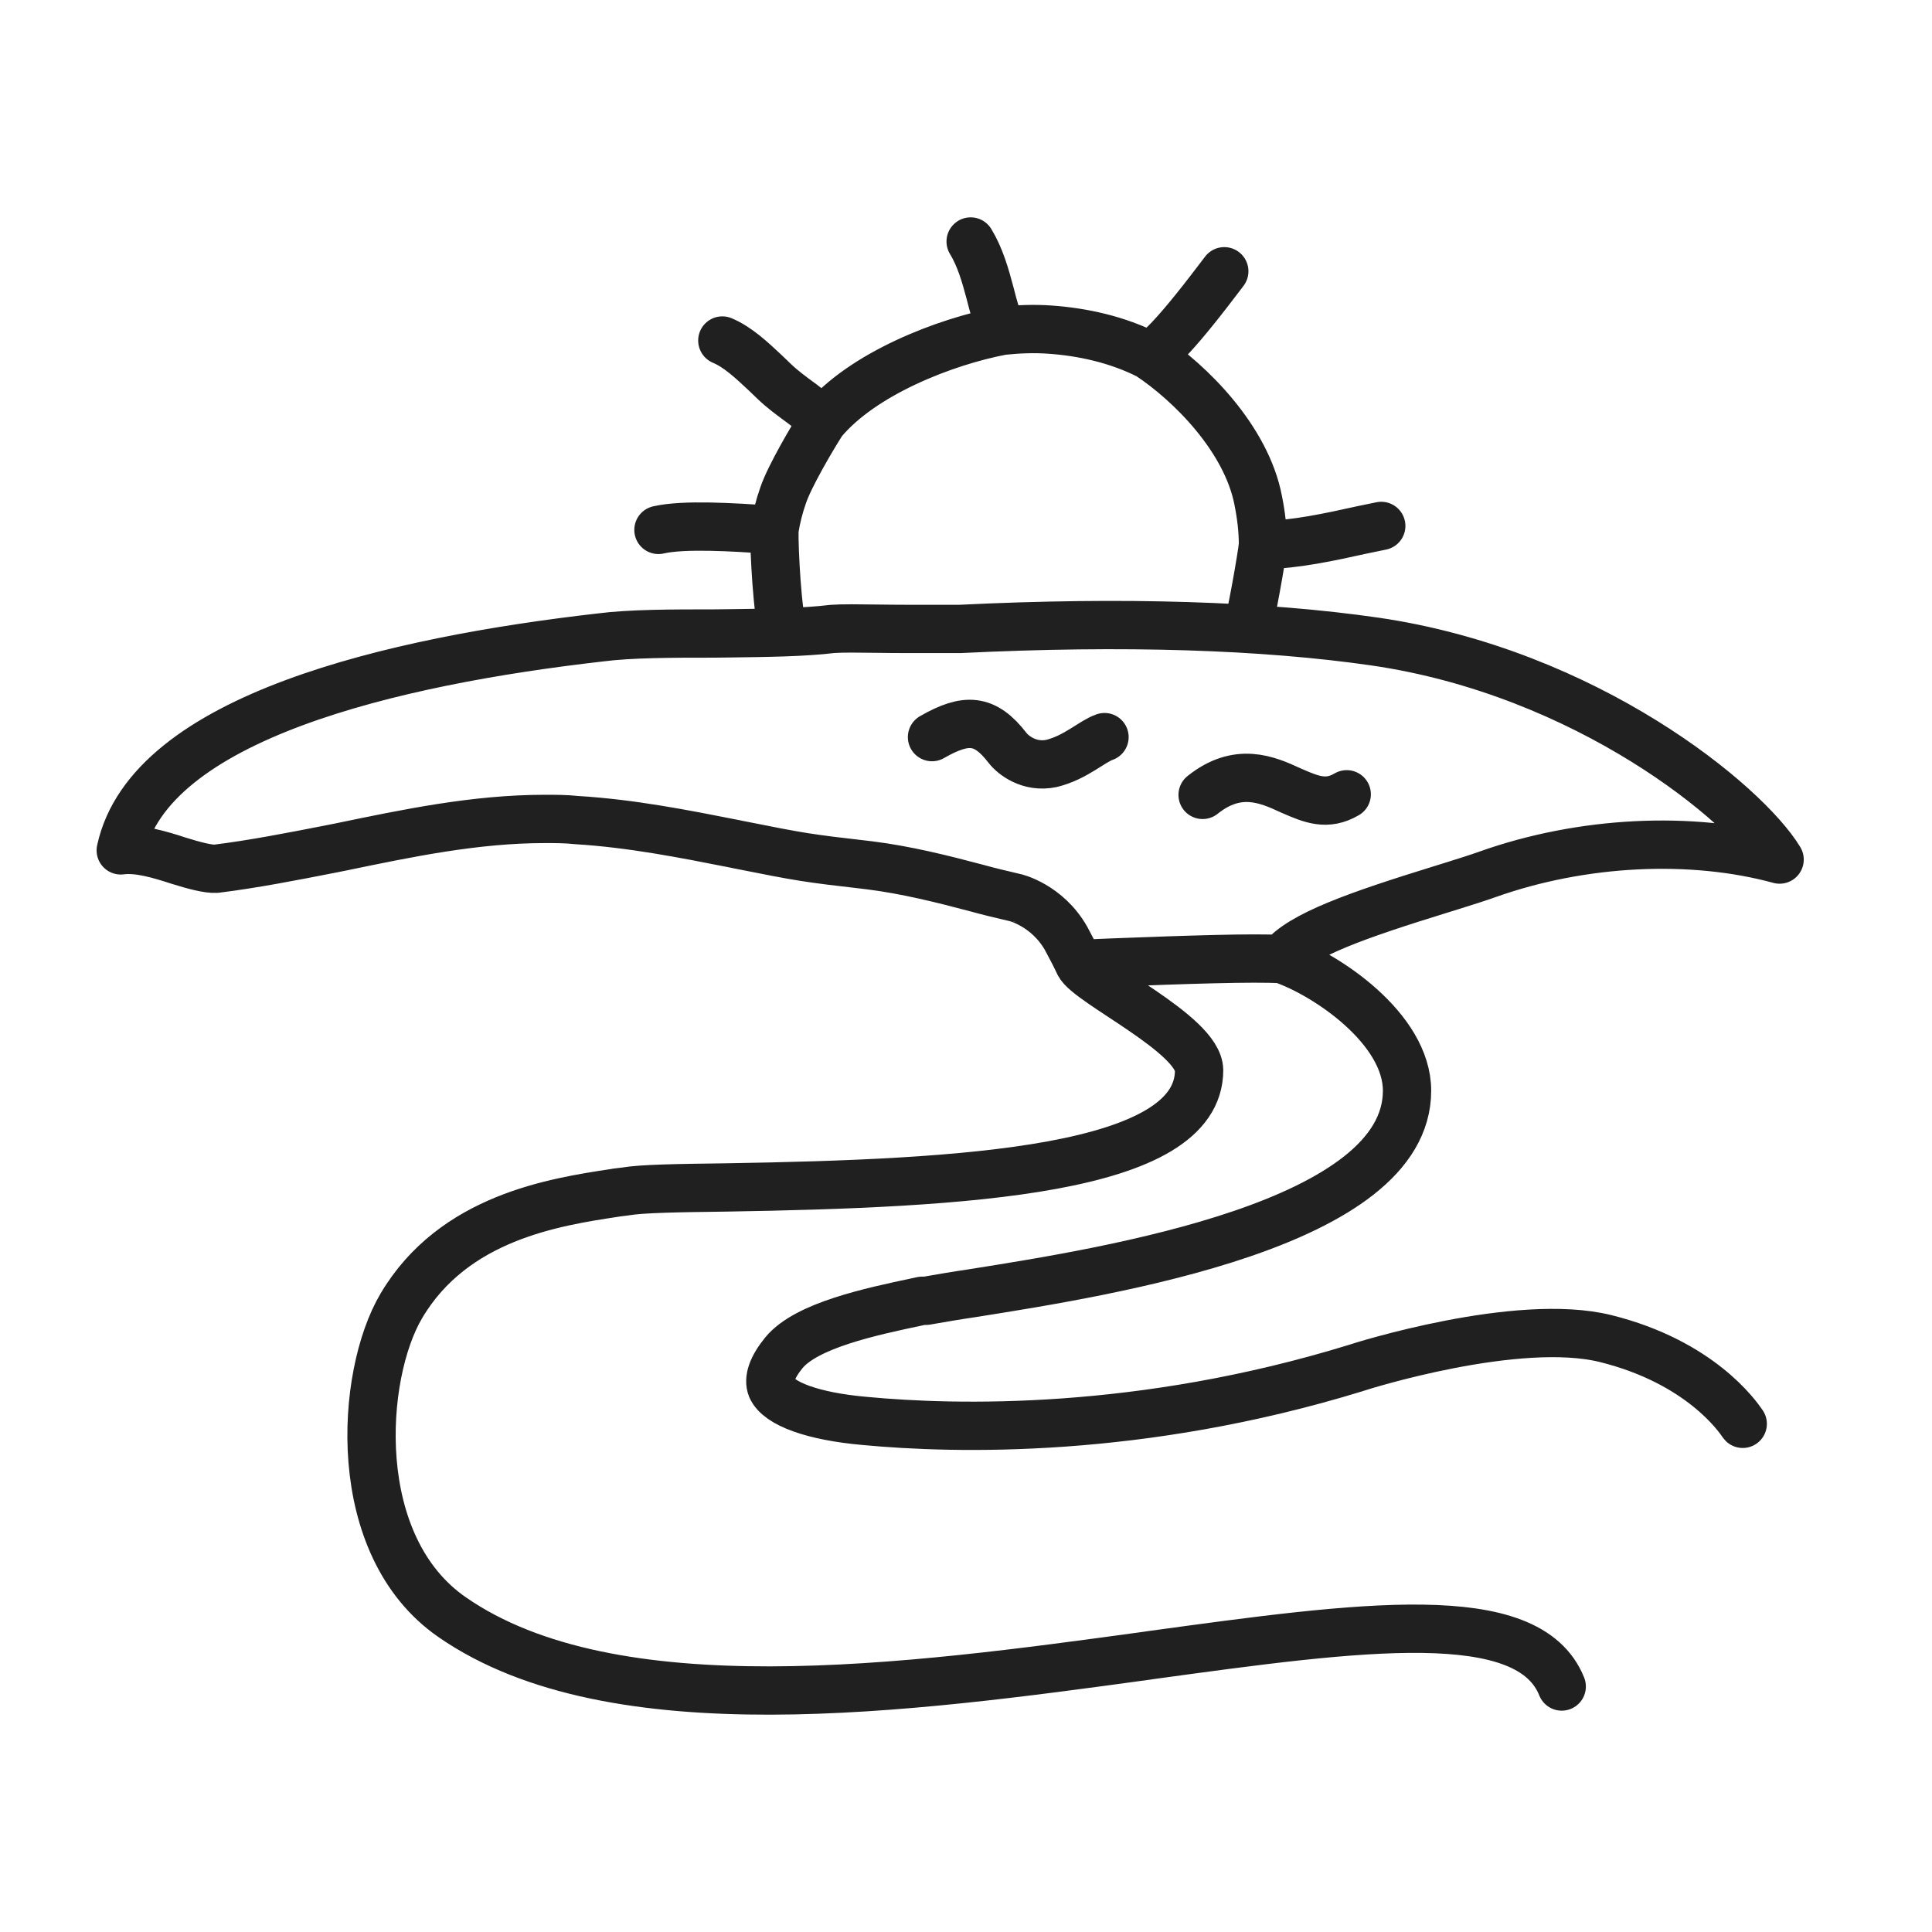 <svg xmlns="http://www.w3.org/2000/svg" width="32" height="32" viewBox="0 0 32 32" fill="none">
  <path d="M22.306 13.156C21.976 13.35 21.719 13.239 21.402 13.102C21.402 13.102 21.384 13.094 21.375 13.09C20.986 12.91 20.501 12.701 19.919 13.166M18.294 12.209C18.08 12.284 17.816 12.547 17.416 12.645C17.051 12.722 16.779 12.506 16.689 12.389C16.313 11.9 16 11.886 15.437 12.209M20.662 10.417C20.721 10.223 20.899 9.232 20.919 9.024M21.229 15.886C21.957 16.133 23.305 17.033 23.305 18.066C23.305 20.275 18.425 21.052 16.087 21.422C15.82 21.461 15.594 21.501 15.431 21.529C15.398 21.535 15.368 21.54 15.34 21.545H15.272C15.244 21.551 15.214 21.557 15.185 21.564C14.43 21.724 13.356 21.951 12.983 22.407C12.789 22.645 12.721 22.844 12.779 22.986C12.895 23.251 13.468 23.46 14.321 23.535C15.835 23.678 18.891 23.753 22.442 22.663C22.549 22.625 25.139 21.81 26.594 22.171C28.16 22.56 28.779 23.459 28.857 23.572C28.861 23.578 28.863 23.581 28.865 23.583M21.229 15.886C21.53 15.488 22.52 15.147 23.839 14.739C23.907 14.718 23.973 14.697 24.038 14.677C24.263 14.607 24.469 14.542 24.635 14.483C26.206 13.924 28.02 13.839 29.476 14.237C28.913 13.308 26.284 11.137 22.772 10.626C20.928 10.36 18.619 10.284 15.903 10.417H15.01C14.852 10.417 14.688 10.415 14.529 10.413C14.23 10.409 13.953 10.405 13.788 10.417C13.313 10.475 12.696 10.482 12.082 10.49C11.994 10.491 11.906 10.492 11.818 10.493C11.139 10.493 10.441 10.493 9.936 10.559C6.531 10.948 2.475 11.877 2 14.085C2.291 14.047 2.64 14.152 2.96 14.256C3.203 14.332 3.446 14.398 3.581 14.389C4.206 14.311 4.838 14.187 5.457 14.066C5.521 14.053 5.584 14.041 5.648 14.028C6.744 13.801 7.87 13.564 9.024 13.564C9.199 13.564 9.373 13.564 9.548 13.583C10.454 13.638 11.323 13.81 12.164 13.976C12.188 13.981 12.212 13.986 12.236 13.991C13.283 14.199 13.332 14.209 14.399 14.332C15.01 14.408 15.612 14.559 16.184 14.711C16.388 14.768 16.592 14.815 16.795 14.863C16.815 14.863 17.348 14.995 17.659 15.545C17.756 15.725 17.824 15.858 17.872 15.962M21.229 15.886C20.764 15.858 19.638 15.896 18.416 15.943C18.374 15.945 18.333 15.947 18.294 15.948C18.125 15.956 17.983 15.962 17.872 15.962M17.872 15.962C18.02 16.28 19.852 17.128 19.861 17.725C19.861 19.393 15.99 19.602 12.022 19.668C11.236 19.678 10.625 19.687 10.353 19.735L10.208 19.753L10.186 19.757C9.185 19.909 7.514 20.162 6.647 21.63C5.968 22.777 5.774 25.602 7.491 26.787C10.156 28.633 15.047 27.964 18.994 27.424L19.053 27.415C22.553 26.935 25.316 26.556 25.867 27.934M12.973 10.473C12.877 10.178 12.819 9.101 12.827 8.777M12.827 8.777C12.796 8.775 12.764 8.773 12.731 8.771C12.151 8.733 11.329 8.679 10.906 8.777M12.827 8.777C12.856 8.588 12.905 8.389 12.973 8.199C13.079 7.886 13.458 7.242 13.623 6.986M13.623 6.986C13.487 6.834 13.332 6.72 13.177 6.607C13.16 6.594 13.145 6.582 13.129 6.571C13.06 6.519 12.997 6.471 12.934 6.417C12.866 6.36 12.798 6.294 12.72 6.218C12.706 6.204 12.691 6.19 12.676 6.176C12.456 5.969 12.218 5.746 11.964 5.64M13.623 6.986C14.283 6.19 15.65 5.659 16.601 5.479M16.601 5.479C16.514 5.299 16.456 5.081 16.398 4.853C16.32 4.559 16.233 4.256 16.077 4M16.601 5.479C16.873 5.45 17.135 5.441 17.397 5.46C17.93 5.498 18.503 5.621 19.027 5.886M19.027 5.886C19.133 5.867 19.415 5.63 20.162 4.645L20.278 4.493M19.027 5.886C19.716 6.341 20.647 7.27 20.841 8.294C20.89 8.54 20.919 8.787 20.919 9.024M20.919 9.024H20.948C21.433 9.024 22.044 8.891 22.558 8.777L22.878 8.711" stroke="#202020" stroke-width="0.8" stroke-linecap="round" stroke-linejoin="round"/>
</svg>
